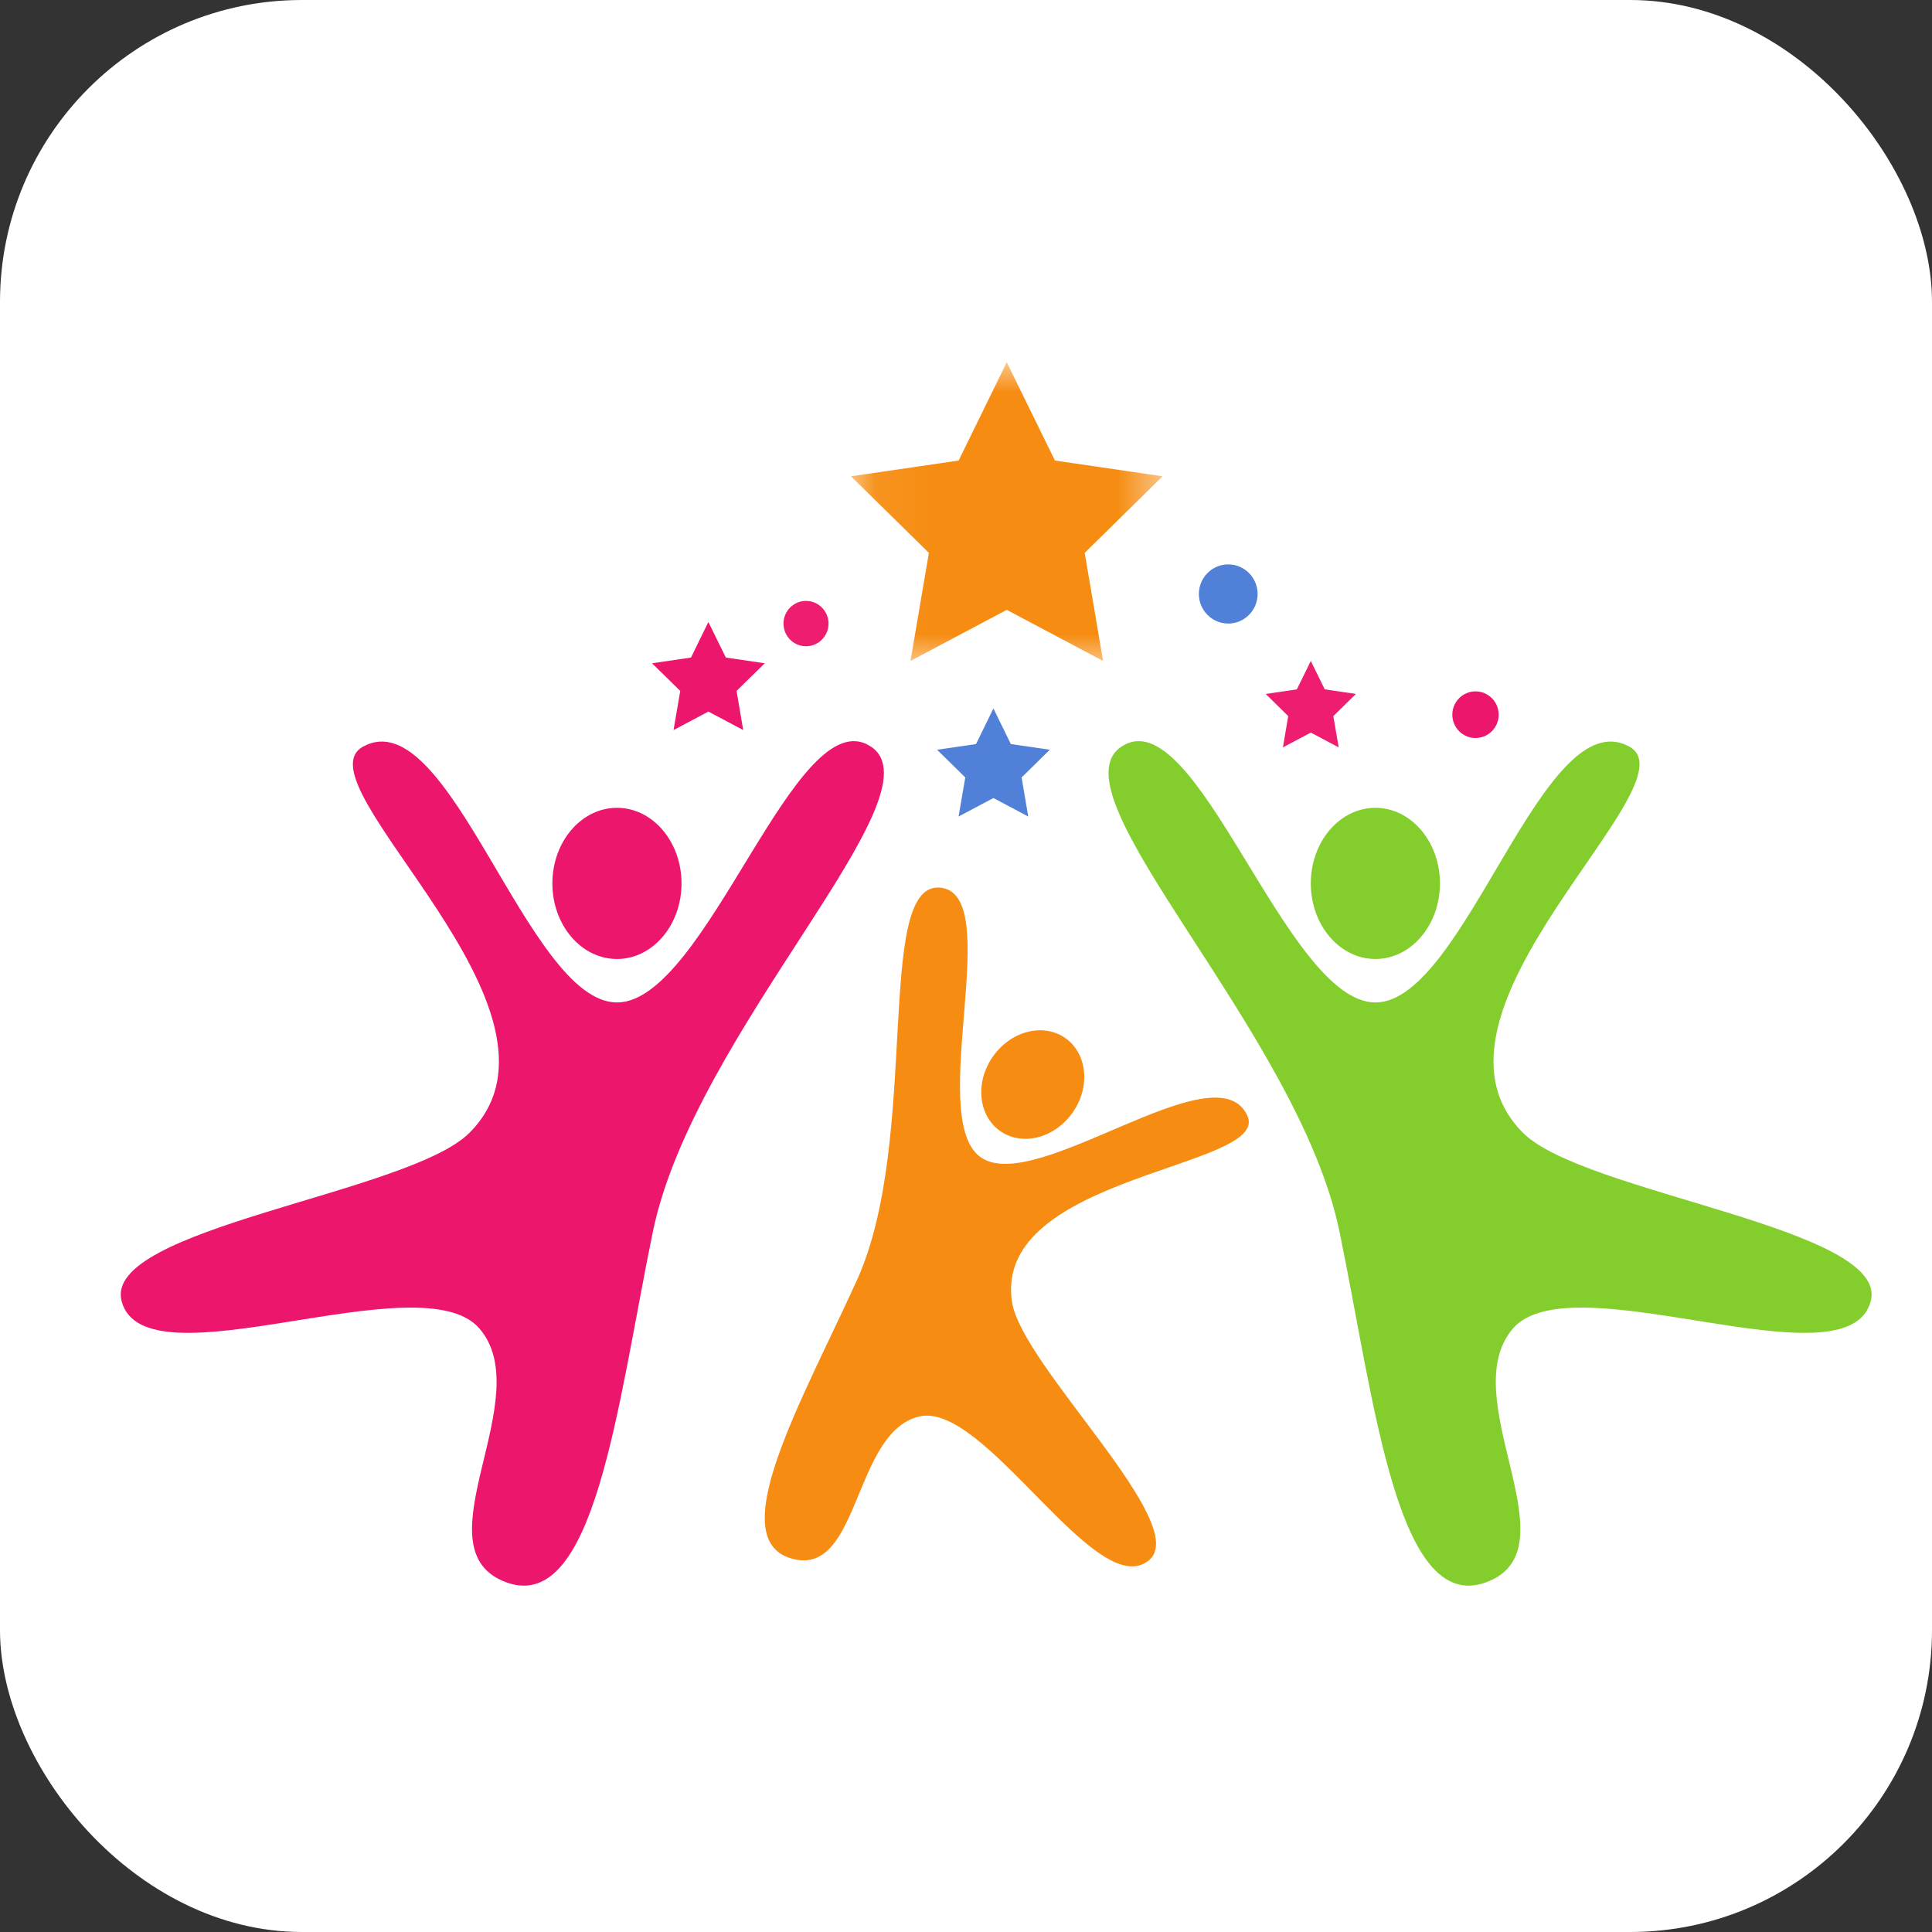 <svg width="32" height="32" viewBox="0 0 32 32" fill="none" xmlns="http://www.w3.org/2000/svg">
<rect x="0" y="0" width="32" height="32" fill="#333333" stroke="none"/>
<rect width="32" height="32" rx="5" fill="white"/>
<path d="M18.576 12.366C19.819 11.545 21.294 16.604 22.781 16.604C24.267 16.604 25.553 11.58 26.986 12.366C28.106 12.98 23.226 16.749 25.222 18.76C26.224 19.771 31.302 20.337 30.986 21.55C30.608 23 26.024 20.87 25.056 22.008C24.088 23.145 26.044 25.585 24.68 26.182C23.149 26.852 22.774 23.252 22.187 20.403C21.505 17.085 17.383 13.153 18.576 12.366Z" fill="#83CD2D"/>
<path d="M22.781 15.884C22.19 15.884 21.711 15.323 21.711 14.632C21.711 13.941 22.19 13.38 22.781 13.38C23.371 13.38 23.85 13.941 23.85 14.632C23.85 15.323 23.371 15.884 22.781 15.884Z" fill="#83CD2D"/>
<path d="M15.555 14.701C16.672 14.761 15.332 18.493 16.234 19.161C17.136 19.828 20.137 17.355 20.659 18.476C21.067 19.351 16.44 19.449 16.762 21.564C16.925 22.628 19.756 25.251 19.028 25.845C18.158 26.555 16.317 23.206 15.227 23.461C14.137 23.717 14.245 26.076 13.154 25.826C11.929 25.544 13.292 23.191 14.195 21.2C15.247 18.88 14.483 14.643 15.555 14.701Z" fill="#F68C11"/>
<path d="M16.553 18.724C16.194 18.458 16.151 17.904 16.457 17.484C16.762 17.064 17.301 16.939 17.659 17.204C18.017 17.469 18.061 18.024 17.755 18.443C17.449 18.863 16.911 18.988 16.553 18.724Z" fill="#F68C11"/>
<path d="M14.425 12.366C13.181 11.545 11.706 16.604 10.219 16.604C8.732 16.604 7.447 11.58 6.014 12.366C4.894 12.98 9.774 16.749 7.779 18.76C6.776 19.771 1.698 20.337 2.014 21.55C2.392 23 6.976 20.87 7.944 22.008C8.912 23.145 6.956 25.585 8.32 26.182C9.851 26.852 10.226 23.252 10.813 20.403C11.496 17.085 15.617 13.153 14.425 12.366Z" fill="#ED166D"/>
<path d="M10.219 15.884C10.81 15.884 11.288 15.323 11.288 14.632C11.288 13.941 10.81 13.38 10.219 13.38C9.628 13.38 9.149 13.941 9.149 14.632C9.149 15.323 9.628 15.884 10.219 15.884Z" fill="#ED166D"/>
<mask id="mask0_850_20" style="mask-type:luminance" maskUnits="userSpaceOnUse" x="14" y="6" width="6" height="6">
<path d="M14.063 6H19.364V11.033H14.063V6Z" fill="white"/>
</mask>
<g mask="url(#mask0_850_20)">
<path d="M16.675 6L17.473 7.628L19.256 7.889L17.966 9.157L18.27 10.947L16.675 10.101L15.081 10.947L15.385 9.157L14.095 7.889L15.878 7.628L16.675 6Z" fill="#F68C11"/>
</g>
<path d="M11.733 10.302L12.022 10.891L12.667 10.986L12.2 11.444L12.31 12.092L11.733 11.786L11.156 12.092L11.267 11.444L10.8 10.986L11.445 10.891L11.733 10.302Z" fill="#ED166D"/>
<path d="M16.454 11.734L16.743 12.324L17.388 12.418L16.921 12.877L17.031 13.524L16.454 13.218L15.877 13.524L15.988 12.877L15.521 12.418L16.166 12.324L16.454 11.734Z" fill="#5080D7"/>
<path d="M21.711 10.947L21.942 11.418L22.458 11.494L22.084 11.861L22.173 12.379L21.711 12.134L21.249 12.379L21.337 11.861L20.964 11.494L21.48 11.418L21.711 10.947Z" fill="#EE1D70"/>
<path d="M20.83 9.838C20.83 10.108 20.612 10.328 20.344 10.328C20.075 10.328 19.857 10.108 19.857 9.838C19.857 9.568 20.075 9.348 20.344 9.348C20.612 9.348 20.83 9.568 20.83 9.838Z" fill="#5080D7"/>
<path d="M24.823 11.838C24.823 12.051 24.65 12.224 24.439 12.224C24.227 12.224 24.055 12.051 24.055 11.838C24.055 11.624 24.227 11.451 24.439 11.451C24.65 11.451 24.823 11.624 24.823 11.838Z" fill="#ED166D"/>
<path d="M13.723 10.328C13.723 10.536 13.556 10.704 13.35 10.704C13.144 10.704 12.977 10.536 12.977 10.328C12.977 10.121 13.144 9.953 13.35 9.953C13.556 9.953 13.723 10.121 13.723 10.328Z" fill="#EE1D70"/>
</svg>
